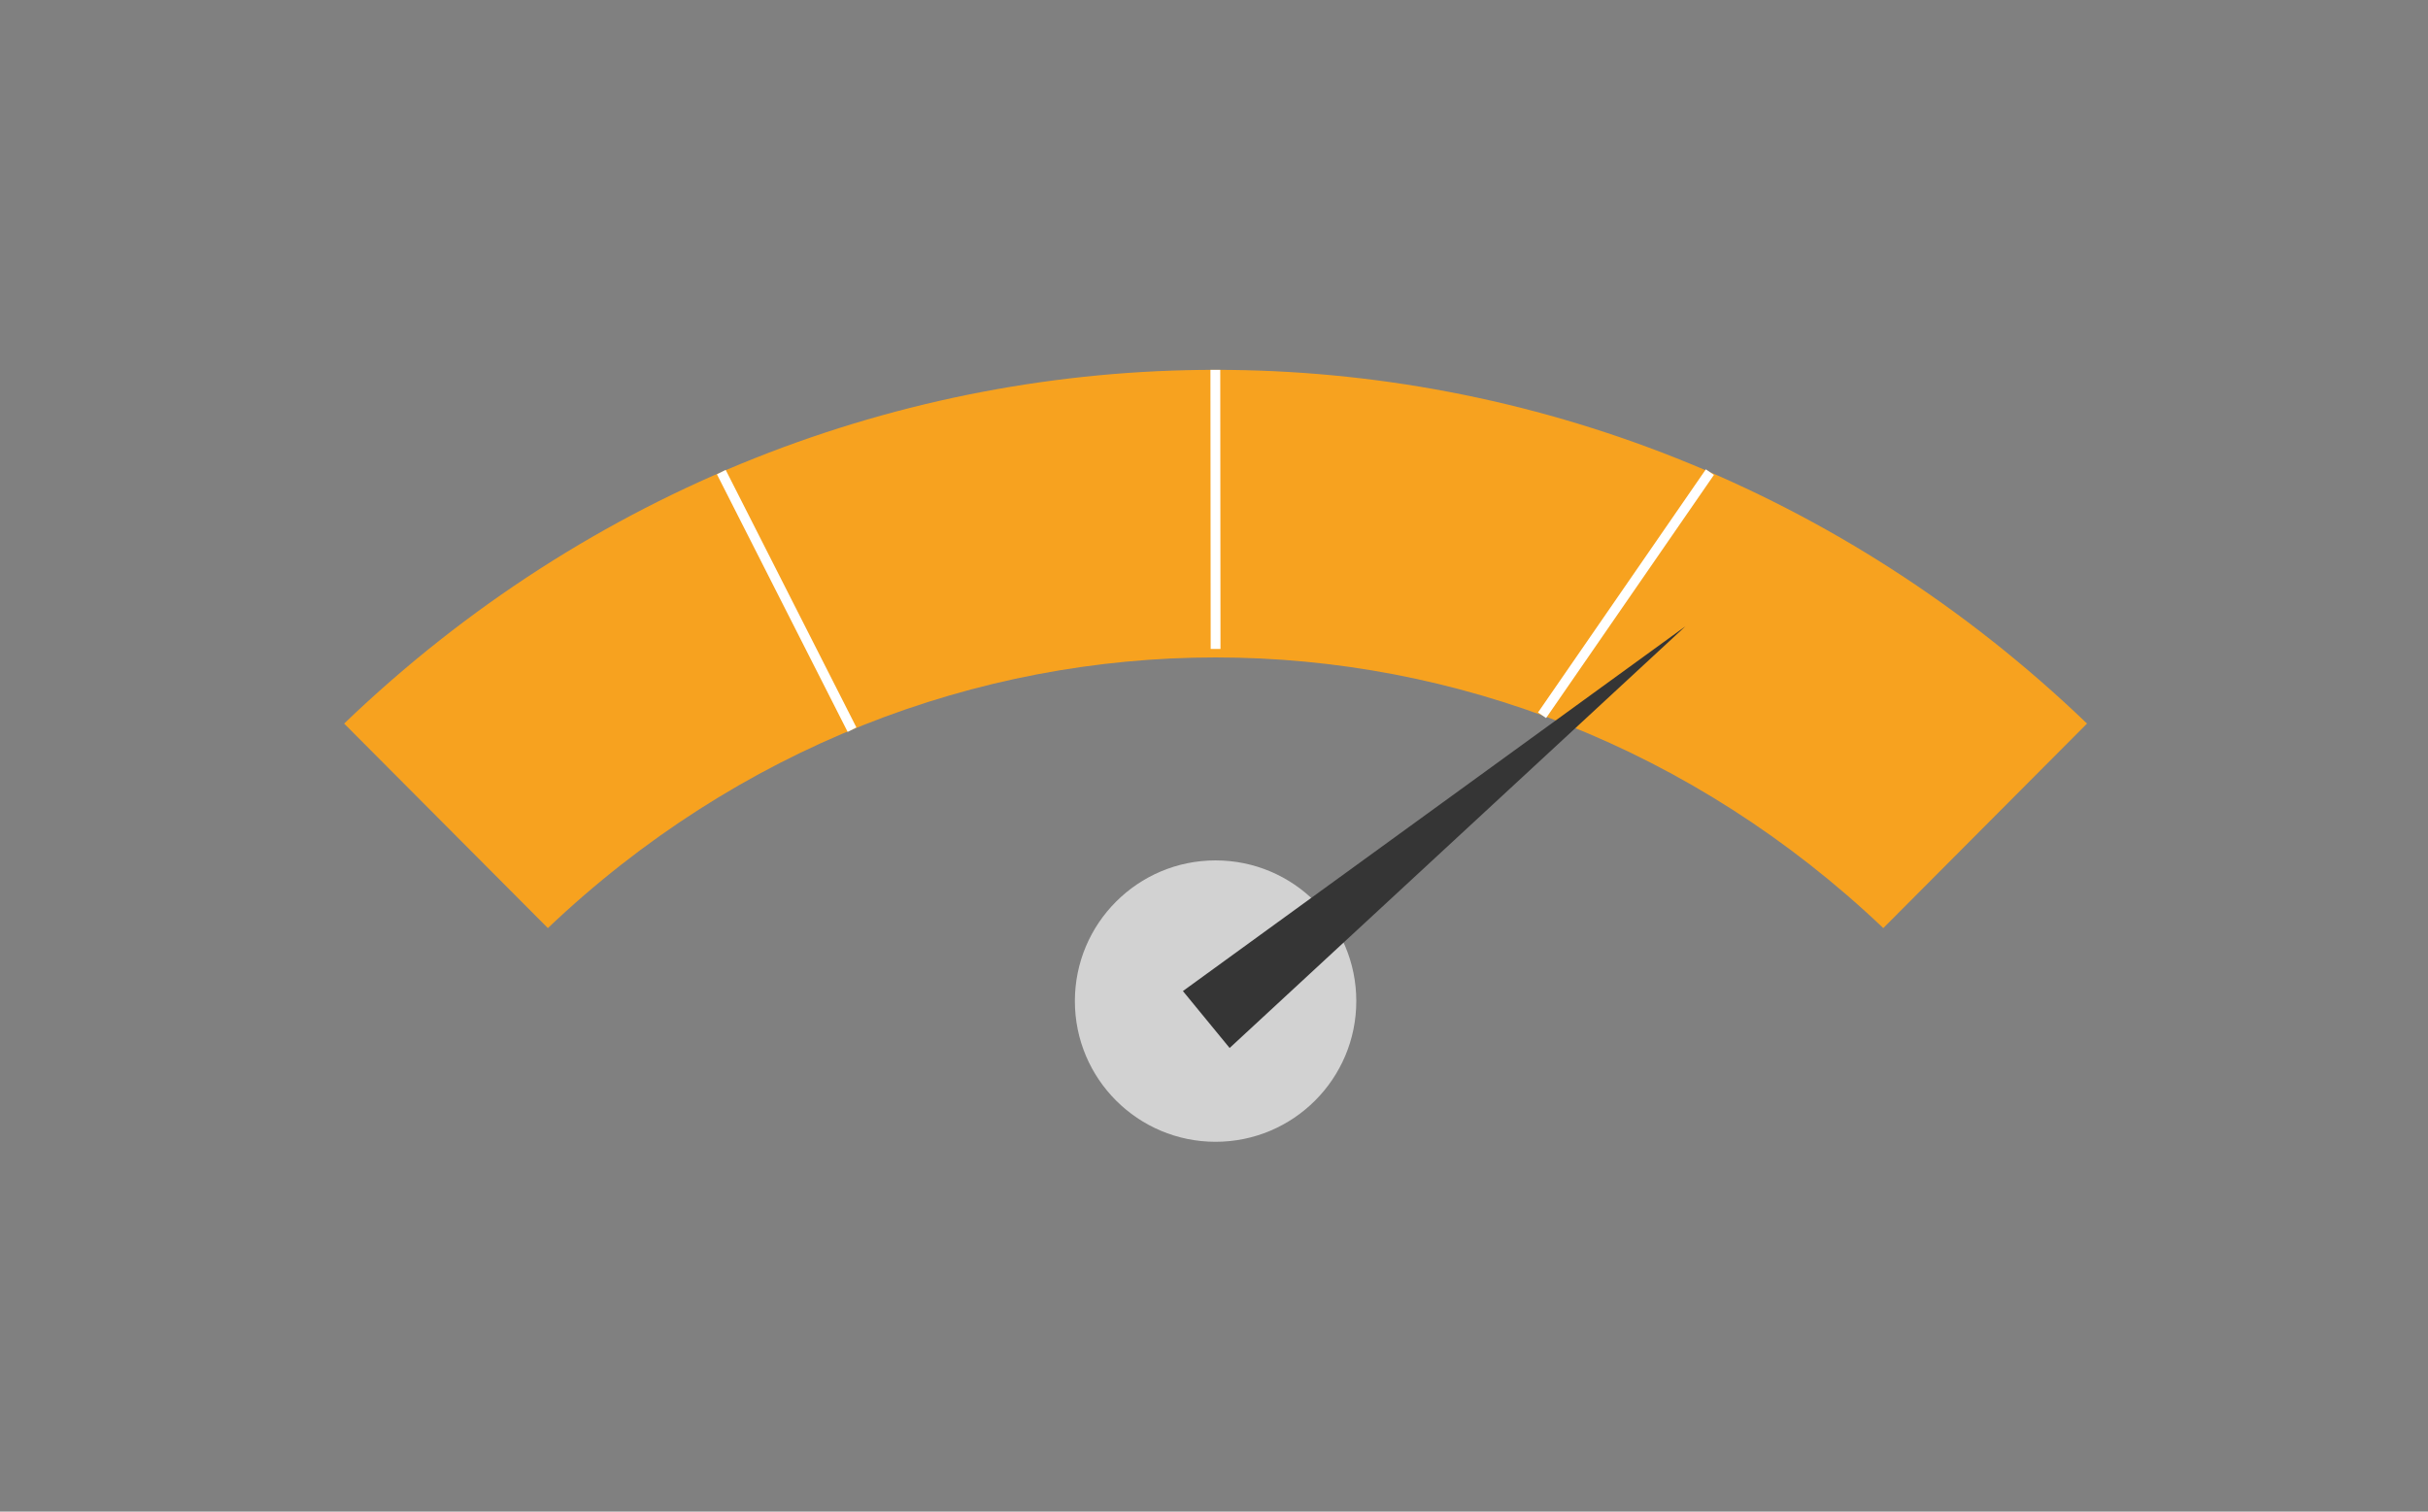 <?xml version="1.0" encoding="UTF-8"?> <!-- Generator: Adobe Illustrator 16.0.3, SVG Export Plug-In . SVG Version: 6.00 Build 0) --> <svg xmlns="http://www.w3.org/2000/svg" xmlns:xlink="http://www.w3.org/1999/xlink" x="0px" y="0px" width="742px" height="462px" viewBox="0 0 742 462" xml:space="preserve"><rect x="0" y="0" width="742" height="462" fill="#808080" stroke="none"/> <g id="Bg"> </g> <g id="Object"> <g> <path fill="#F7A21F" d="M575.538,283.656c-116.017-110.294-292.09-110.298-408.106,0c-20.756-20.834-41.505-41.675-62.262-62.509 c150.073-144.142,382.556-144.161,532.627,0C617.042,241.982,596.291,262.82,575.538,283.656z"></path> <circle fill="#D2D2D2" cx="371.484" cy="305.967" r="43"></circle> <polygon fill="#353535" points="361.498,302.901 515.094,191.397 375.775,320.298 "></polygon> <line fill="none" stroke="#FFFFFF" stroke-width="3" stroke-miterlimit="10" x1="220.435" y1="144.292" x2="260.383" y2="223.012"></line> <line fill="none" stroke="#FFFFFF" stroke-width="3" stroke-miterlimit="10" x1="371.409" y1="113.035" x2="371.483" y2="198.345"></line> <line fill="none" stroke="#FFFFFF" stroke-width="3" stroke-miterlimit="10" x1="522.546" y1="144.292" x2="471.255" y2="218.608"></line> </g> </g> </svg> 